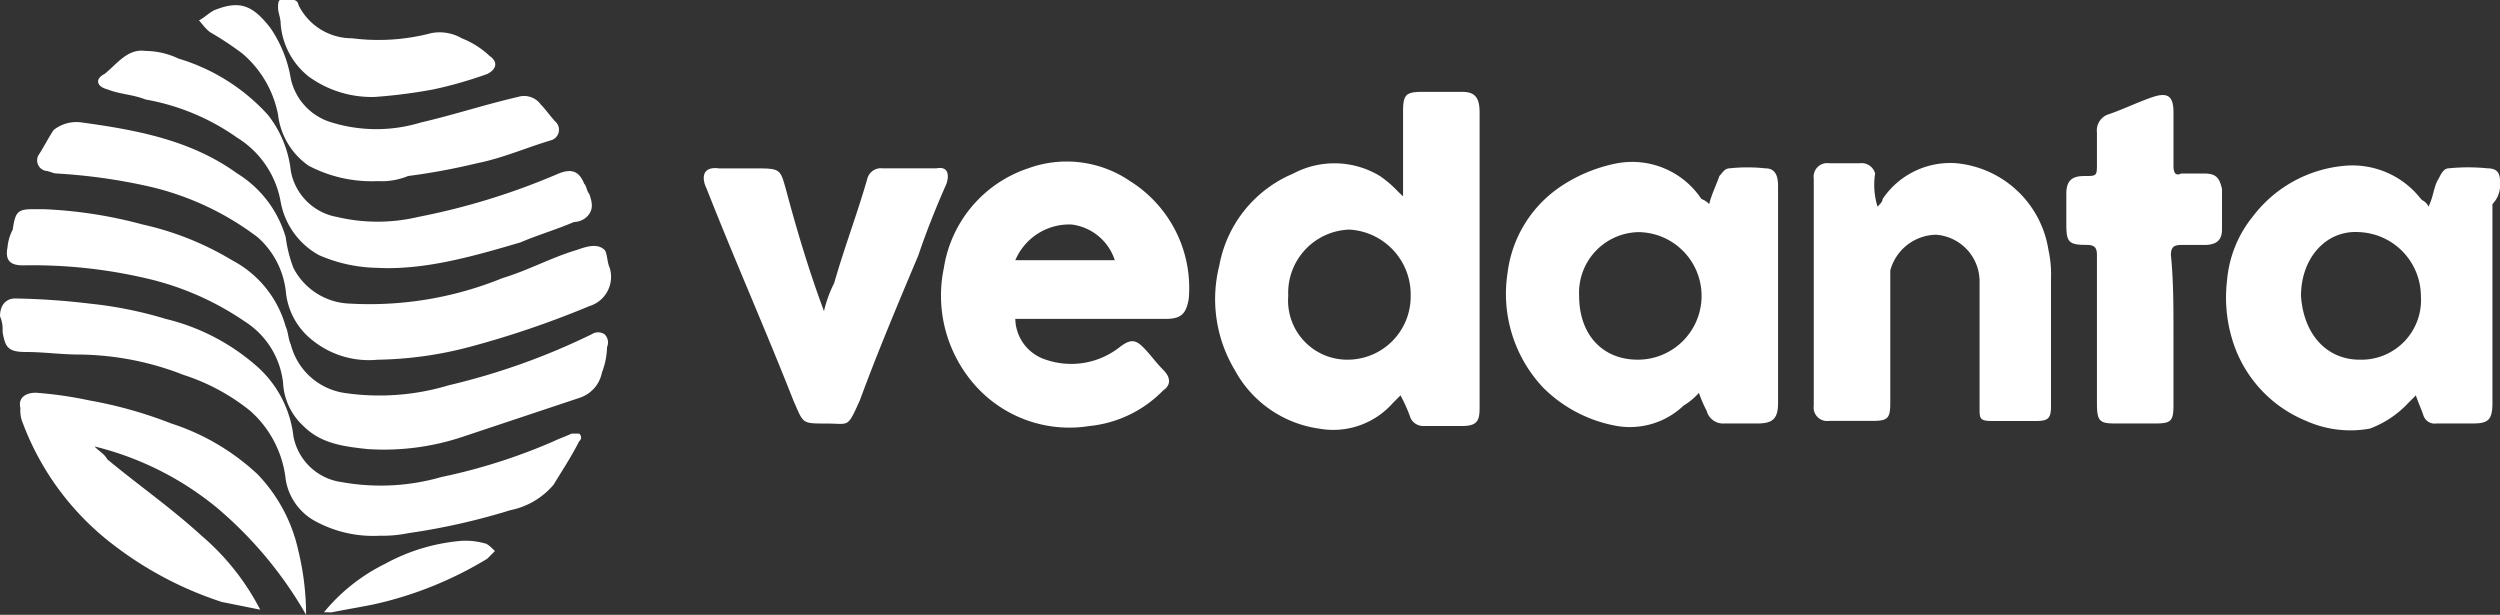 <svg xmlns="http://www.w3.org/2000/svg" width="162.656" height="40" viewBox="0 0 162.656 40"><rect x="0" y="0" width="162.656" height="40" fill="#333333" stroke="none"/><g id="logo_vedanta" transform="translate(0.2 0.2)"><path id="Path_17880" data-name="Path 17880" d="M2.44,8A29.141,29.141,0,0,1,8.913,9a19.369,19.369,0,0,1,5.809,2.324,6.992,6.992,0,0,1,3.485,4.315c.166.332.166.83.332,1.162a4.255,4.255,0,0,0,3.485,3.154,15.624,15.624,0,0,0,6.8-.5,44.2,44.2,0,0,0,9.295-3.319.754.754,0,0,1,.83,0,.73.73,0,0,1,.166.83,4.91,4.91,0,0,1-.332,1.66,2.165,2.165,0,0,1-1.494,1.66l-7.469,2.49a16.132,16.132,0,0,1-6.307.83c-1.494-.166-2.988-.332-4.149-1.494a4.091,4.091,0,0,1-1.328-2.822,5.428,5.428,0,0,0-2.49-3.983,18.771,18.771,0,0,0-6.473-2.822,32.51,32.51,0,0,0-7.967-.83c-.83,0-1.162-.332-1-1.162A3.077,3.077,0,0,1,.448,9.328C.614,8.166.78,8,1.776,8Z" transform="translate(0.181 5.41)" fill="#fff"></path><path id="Path_17881" data-name="Path 17881" d="M4.146,4.6c3.651.5,7.137,1.162,10.124,3.32a7.234,7.234,0,0,1,3.154,4.149,8.754,8.754,0,0,0,.5,1.992,4.282,4.282,0,0,0,3.651,2.324,22.92,22.92,0,0,0,9.959-1.66c1.66-.5,3.154-1.328,4.813-1.826.5-.166,1.328-.5,1.826,0,.166.166.166.83.332,1.162a1.991,1.991,0,0,1-1.328,2.49,61.621,61.621,0,0,1-7.8,2.656,24.686,24.686,0,0,1-5.975.83,5.851,5.851,0,0,1-4.315-1.328,4.562,4.562,0,0,1-1.66-3.154A5.522,5.522,0,0,0,15.6,12.069a18.574,18.574,0,0,0-7.137-3.32,36.953,36.953,0,0,0-5.975-.83c-.166,0-.5-.166-.664-.166a.7.7,0,0,1-.5-1c.332-.5.664-1.162,1-1.66A2.376,2.376,0,0,1,4.146,4.6Z" transform="translate(0.965 3.167)" fill="#fff"></path><path id="Path_17882" data-name="Path 17882" d="M24.53,26.936a7.887,7.887,0,0,1-4.315-1,3.764,3.764,0,0,1-1.826-2.656A6.973,6.973,0,0,0,16.066,18.8a13.55,13.55,0,0,0-4.315-2.324,19.092,19.092,0,0,0-6.8-1.328c-1.162,0-2.324-.166-3.485-.166S.132,14.654-.034,13.658a2.105,2.105,0,0,0-.166-1C-.2,12,.132,11.5.8,11.5a46.892,46.892,0,0,1,4.813.332,26.463,26.463,0,0,1,4.979,1A13.9,13.9,0,0,1,16.4,15.815a7.177,7.177,0,0,1,2.49,4.647,3.7,3.7,0,0,0,3.154,2.988,14.266,14.266,0,0,0,6.473-.332,37.4,37.4,0,0,0,7.3-2.324c.332-.166.83-.332,1.162-.5h.5a.311.311,0,0,1,0,.5c-.5,1-1.162,1.992-1.66,2.822A4.962,4.962,0,0,1,33,25.276a42.906,42.906,0,0,1-6.639,1.494A8.144,8.144,0,0,1,24.53,26.936Z" transform="translate(0 7.719)" fill="#fff"></path><path id="Path_17883" data-name="Path 17883" d="M5.426,18.685c.332.332.664.5.83.83,1.992,1.66,4.149,3.154,6.141,4.979a15.813,15.813,0,0,1,3.817,4.813l-2.49-.5a23.381,23.381,0,0,1-6.971-3.651A17.826,17.826,0,0,1,.779,17.192a2.105,2.105,0,0,1-.166-1c-.166-.664.332-1,1-1a25.179,25.179,0,0,1,3.485.5,27.9,27.9,0,0,1,5.311,1.494,14.946,14.946,0,0,1,5.643,3.32A10.35,10.35,0,0,1,18.7,25.49a17.725,17.725,0,0,1,.5,4.149,26.03,26.03,0,0,0-5.809-6.971,20.043,20.043,0,0,0-7.967-3.983Z" transform="translate(0.515 10.16)" fill="#fff"></path><path id="Path_17884" data-name="Path 17884" d="M21.827,15.915a9.846,9.846,0,0,1-3.817-.83A4.972,4.972,0,0,1,15.52,11.6,6.147,6.147,0,0,0,12.7,7.45a14.762,14.762,0,0,0-5.975-2.49c-.83-.332-1.66-.332-2.49-.664-.664-.166-.83-.664-.166-1,.83-.664,1.494-1.66,2.656-1.494a5.111,5.111,0,0,1,2.158.5A12.8,12.8,0,0,1,14.69,5.957a7.148,7.148,0,0,1,1.494,3.651A3.709,3.709,0,0,0,19.172,12.6a11.48,11.48,0,0,0,5.311,0,44.663,44.663,0,0,0,9.129-2.822c.83-.332,1.328-.166,1.66.664.166.166.166.5.332.664.166.5.332,1-.166,1.494a1.268,1.268,0,0,1-.83.332c-1.162.5-2.324.83-3.485,1.328C28.3,15.085,24.981,16.081,21.827,15.915Z" transform="translate(2.537 1.312)" fill="#fff"></path><path id="Path_17885" data-name="Path 17885" d="M19.218,11.45a8.816,8.816,0,0,1-4.481-1,4.707,4.707,0,0,1-1.992-3.32,6.936,6.936,0,0,0-2.324-3.983A20.724,20.724,0,0,0,8.43,1.823c-.332-.166-.664-.664-.83-.83.332-.166.664-.5,1-.664,1.66-.664,2.49-.332,3.651,1.162a8.23,8.23,0,0,1,1.328,3.32,3.819,3.819,0,0,0,2.656,2.822,9.9,9.9,0,0,0,5.809,0c2.158-.5,4.149-1.162,6.307-1.66a1.339,1.339,0,0,1,1.494.5c.332.332.664.83,1,1.162A.713.713,0,0,1,30.5,8.794c-1.66.5-3.154,1.162-4.813,1.494a42.454,42.454,0,0,1-4.481.83A4.555,4.555,0,0,1,19.218,11.45Z" transform="translate(5.146 0.134)" fill="#fff"></path><path id="Path_17886" data-name="Path 17886" d="M17.007,6.107a6.975,6.975,0,0,1-4.315-1.328,4.844,4.844,0,0,1-1.826-3.485c0-.332-.166-.664-.166-1,0-.166,0-.5.166-.5h.83a.357.357,0,0,1,.332.332A3.871,3.871,0,0,0,15.513,2.29a13.5,13.5,0,0,0,5.145-.332,2.857,2.857,0,0,1,1.992.332,5.606,5.606,0,0,1,1.826,1.162c.5.332.5.83-.166,1.162a27.474,27.474,0,0,1-3.485,1A34.5,34.5,0,0,1,17.007,6.107Z" transform="translate(7.191 0)" fill="#fff"></path><path id="Path_17887" data-name="Path 17887" d="M12.5,25.647a11.972,11.972,0,0,1,3.983-3.154A12.451,12.451,0,0,1,21.463,21a4.6,4.6,0,0,1,1.494.166c.166,0,.5.332.664.5l-.5.5a24.3,24.3,0,0,1-7.469,2.988c-.83.166-1.826.332-2.656.5Z" transform="translate(8.379 13.987)" fill="#fff"></path><path id="Path_17888" data-name="Path 17888" d="M59.653,10.2V4.728c0-1.162.166-1.328,1.328-1.328h2.49c.83,0,1.162.332,1.162,1.328V23.981c0,.83-.166,1.162-1.162,1.162h-2.49a.913.913,0,0,1-.83-.5,10.48,10.48,0,0,0-.664-1.494l-.5.5a5.174,5.174,0,0,1-4.813,1.66A7.4,7.4,0,0,1,48.7,21.491a8.955,8.955,0,0,1-1-6.8,8.056,8.056,0,0,1,4.813-5.975,5.71,5.71,0,0,1,5.643.166,7.219,7.219,0,0,1,1.162,1Zm-7.469,6.473A3.846,3.846,0,0,0,56,20.827a4.107,4.107,0,0,0,4.149-4.149,4.227,4.227,0,0,0-3.983-4.315A4.116,4.116,0,0,0,52.184,16.678Z" transform="translate(31.433 2.375)" fill="#fff"></path><path id="Path_17889" data-name="Path 17889" d="M72.044,8.884c.166-.664.5-1.328.664-1.826.166-.166.332-.5.664-.5a10.875,10.875,0,0,1,2.324,0c.664,0,.83.5.83,1.162V21.83c0,1-.332,1.328-1.328,1.328H73.04a1.106,1.106,0,0,1-1.162-.83,8.092,8.092,0,0,1-.5-1.162,4.4,4.4,0,0,1-1,.83,5.065,5.065,0,0,1-4.315,1.328,9,9,0,0,1-4.813-2.49,8.894,8.894,0,0,1-2.324-7.469,7.94,7.94,0,0,1,3.485-5.643,10,10,0,0,1,3.651-1.494,5.413,5.413,0,0,1,5.477,2.324A1.276,1.276,0,0,1,72.044,8.884ZM67.4,10.71a3.944,3.944,0,0,0-3.817,4.149c0,2.49,1.494,4.149,3.817,4.149a4.149,4.149,0,1,0,0-8.3Z" transform="translate(38.959 4.194)" fill="#fff"></path><path id="Path_17890" data-name="Path 17890" d="M75.049,9.022c.166-.166.332-.332.332-.5A5.3,5.3,0,0,1,80.195,6.2a6.7,6.7,0,0,1,5.975,5.643,7.443,7.443,0,0,1,.166,1.826v8.3c0,.83-.166,1-1,1H82.518c-.83,0-.83-.166-.83-.83v-8.3a3.052,3.052,0,0,0-2.822-2.988,3.138,3.138,0,0,0-2.988,2.324V21.8c0,1-.166,1.162-1.162,1.162H71.9a.88.88,0,0,1-1-1V7.2a.88.88,0,0,1,1-1h1.992a.91.91,0,0,1,1,.664A4.778,4.778,0,0,0,75.049,9.022Z" transform="translate(46.908 4.222)" fill="#fff"></path><path id="Path_17891" data-name="Path 17891" d="M35.211,15.7a8.09,8.09,0,0,1,.664-1.826c.664-2.324,1.494-4.481,2.158-6.8a.91.91,0,0,1,1-.664h3.485c.83-.166.83.5.664,1-.664,1.494-1.328,3.154-1.826,4.647-1.328,3.154-2.656,6.307-3.817,9.461-.83,1.826-.664,1.494-2.158,1.494-1.66,0-1.494,0-2.158-1.494-1.826-4.647-3.817-9.129-5.643-13.776-.332-.664-.332-1.494.83-1.328h2.656c1.328,0,1.328.166,1.66,1.328.664,2.49,1.494,5.311,2.49,7.967Z" transform="translate(18.199 4.344)" fill="#fff"></path><path id="Path_17892" data-name="Path 17892" d="M87.771,18.919v4.813c0,1-.166,1.162-1.162,1.162H83.954c-1,0-1.162-.166-1.162-1.328V13.94c0-.5-.166-.664-.664-.664-1.162,0-1.328-.166-1.328-1.328V9.957c0-.83.332-1.162,1.162-1.162s.83,0,.83-.83V5.973a1.111,1.111,0,0,1,.664-1.162c1-.332,1.992-.83,2.988-1.162s1.328,0,1.328,1V8.131q0,.747.5.5h1.494c.83,0,1,.332,1.162,1V12.28c0,.664-.332,1-1.162,1H88.269c-.5,0-.664.166-.664.664C87.771,15.6,87.771,17.259,87.771,18.919Z" transform="translate(53.44 2.458)" fill="#fff"></path><path id="Path_17893" data-name="Path 17893" d="M104.884,7.3c0-.5-.166-.83-.83-.83a12.479,12.479,0,0,0-2.49,0c-.332,0-.5.332-.664.664-.332.5-.332,1.162-.664,1.826-.166-.332-.332-.332-.5-.5A5.644,5.644,0,0,0,94.76,6.308a8.413,8.413,0,0,0-5.975,3.32,7.616,7.616,0,0,0-1.66,4.149,9.4,9.4,0,0,0,.5,4.315,8.3,8.3,0,0,0,4.647,4.813,7.057,7.057,0,0,0,4.149.5,6.566,6.566,0,0,0,2.49-1.66l.5-.5c.166.5.332.83.5,1.328a.767.767,0,0,0,.83.5h2.324c1,0,1.328-.166,1.328-1.328V8.8A1.829,1.829,0,0,0,104.884,7.3ZM95.755,18.922c-2.158,0-3.651-1.66-3.817-4.149,0-2.49,1.66-4.315,3.817-4.149a4.187,4.187,0,0,1,3.983,4.149A3.88,3.88,0,0,1,95.755,18.922Z" transform="translate(57.571 4.28)" fill="#fff"></path><path id="Path_17894" data-name="Path 17894" d="M48.161,16.372h3.154c1,0,1.328-.332,1.494-1.328A8.208,8.208,0,0,0,48.99,7.41a7.308,7.308,0,0,0-6.639-.83,8.159,8.159,0,0,0-5.477,6.473,8.777,8.777,0,0,0,1.494,6.971,8.209,8.209,0,0,0,7.967,3.32,7.777,7.777,0,0,0,4.813-2.324c.5-.332.5-.83,0-1.328s-.83-1-1.328-1.494-.83-.5-1.494,0a5.09,5.09,0,0,1-4.813.83,2.841,2.841,0,0,1-1.992-2.656h6.639Zm-2.988-6.141a3.393,3.393,0,0,1,2.822,2.324H41.522A3.815,3.815,0,0,1,45.173,10.231Z" transform="translate(24.337 4.175)" fill="#fff"></path></g></svg>